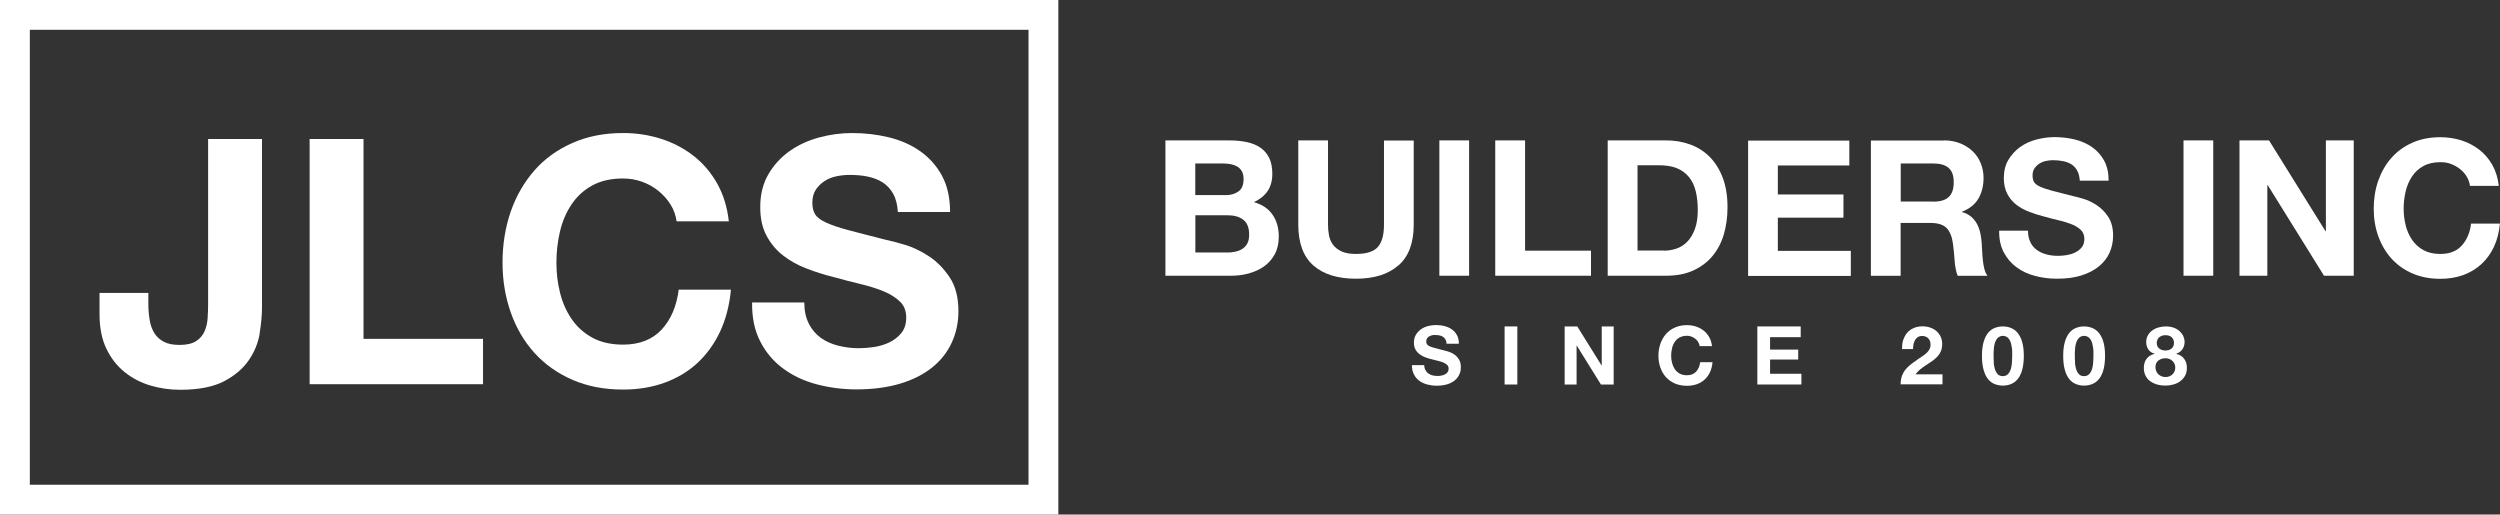 <?xml version="1.0" encoding="UTF-8"?>
<svg id="Capa_1" xmlns="http://www.w3.org/2000/svg" version="1.1" viewBox="0 0 251.43 51.75">
  <rect x="0" y="0" width="251.43" height="51.75" fill="#333333" stroke="none"/>
  <!-- Generator: Adobe Illustrator 30.0.0, SVG Export Plug-In . SVG Version: 2.1.1 Build 123)  -->
  <defs>
    <style>
      .st0 {
        fill: #fff;
      }
    </style>
  </defs>
  <g>
    <path class="st0" d="M26.12,33.53c-.16.97-.53,1.87-1.11,2.71s-1.4,1.54-2.49,2.11c-1.08.56-2.54.85-4.39.85-1.04,0-2.04-.14-3.01-.43s-1.83-.74-2.59-1.35c-.76-.61-1.37-1.39-1.83-2.35-.46-.95-.69-2.11-.69-3.47v-2.14h4.91v1.11c0,.6.05,1.15.14,1.66.09.51.25.94.48,1.3s.55.64.95.85c.4.21.93.31,1.57.31.71,0,1.27-.13,1.66-.38s.67-.58.85-.98c.17-.4.28-.84.31-1.31s.05-.93.05-1.36V13.98h5.42v16.89c0,.81-.08,1.69-.24,2.66h.01Z"/>
    <path class="st0" d="M36.56,13.98v20.1h12.02v4.56h-17.44V13.98h5.42Z"/>
    <path class="st0" d="M67.43,20.56c-.32-.52-.73-.97-1.21-1.36s-1.03-.7-1.64-.92-1.25-.33-1.92-.33c-1.22,0-2.26.24-3.11.71-.85.47-1.54,1.11-2.07,1.9-.53.79-.92,1.7-1.16,2.71s-.36,2.06-.36,3.14.12,2.04.36,3.02.63,1.86,1.16,2.64,1.22,1.41,2.07,1.88,1.89.71,3.11.71c1.66,0,2.95-.51,3.89-1.52.93-1.01,1.5-2.35,1.71-4.01h5.25c-.14,1.54-.5,2.94-1.07,4.18-.58,1.24-1.34,2.3-2.28,3.18-.94.87-2.05,1.54-3.32,2s-2.66.69-4.18.69c-1.89,0-3.59-.33-5.09-.98-1.51-.66-2.78-1.56-3.82-2.71-1.04-1.15-1.83-2.5-2.38-4.06-.55-1.55-.83-3.23-.83-5.03s.28-3.55.83-5.13,1.35-2.95,2.38-4.13,2.31-2.09,3.82-2.76,3.21-1,5.09-1c1.36,0,2.64.2,3.85.59s2.29.96,3.25,1.71c.96.75,1.74,1.67,2.37,2.78.62,1.11,1.01,2.37,1.17,3.8h-5.25c-.09-.62-.3-1.19-.62-1.71h0Z"/>
    <path class="st0" d="M81.35,32.57c.3.58.7,1.04,1.19,1.4.49.36,1.08.62,1.74.79.67.17,1.36.26,2.07.26.48,0,1-.04,1.55-.12.55-.08,1.07-.24,1.55-.47s.89-.55,1.21-.95.48-.92.48-1.54c0-.67-.21-1.21-.64-1.62-.43-.41-.98-.76-1.67-1.04s-1.47-.52-2.35-.73-1.76-.44-2.66-.69c-.92-.23-1.82-.51-2.69-.85-.88-.33-1.66-.77-2.35-1.3-.69-.53-1.25-1.19-1.68-1.99-.43-.79-.64-1.76-.64-2.88,0-1.27.27-2.37.81-3.3s1.25-1.71,2.12-2.33,1.87-1.08,2.97-1.38c1.11-.3,2.21-.45,3.32-.45,1.29,0,2.53.14,3.71.43,1.19.29,2.24.75,3.16,1.4.92.65,1.65,1.47,2.19,2.47s.81,2.22.81,3.64h-5.25c-.05-.74-.2-1.35-.47-1.83-.27-.48-.62-.86-1.05-1.14-.44-.28-.94-.47-1.5-.59s-1.18-.17-1.85-.17c-.44,0-.88.05-1.31.14-.44.09-.84.25-1.19.48-.36.23-.65.52-.88.86-.23.35-.35.78-.35,1.31,0,.48.09.88.28,1.17.18.3.55.58,1.09.83.54.25,1.29.51,2.24.76.96.25,2.2.58,3.75.97.46.09,1.1.26,1.92.5s1.63.63,2.44,1.16c.81.53,1.5,1.24,2.09,2.12.59.89.88,2.02.88,3.4,0,1.13-.22,2.18-.66,3.14-.44.97-1.09,1.8-1.95,2.5s-1.93,1.25-3.21,1.64-2.76.59-4.44.59c-1.36,0-2.68-.17-3.95-.5-1.28-.33-2.41-.86-3.38-1.57-.98-.71-1.76-1.62-2.33-2.73-.58-1.11-.85-2.42-.83-3.94h5.25c0,.83.15,1.53.45,2.11v.04Z"/>
  </g>
  <g>
    <path class="st0" d="M123.62,14.12c.65,0,1.24.06,1.77.17s.99.3,1.37.56c.38.26.68.61.89,1.04.21.43.31.97.31,1.6,0,.69-.16,1.26-.47,1.72s-.77.83-1.38,1.12c.84.24,1.46.66,1.88,1.27.41.6.62,1.33.62,2.18,0,.69-.13,1.28-.4,1.78-.27.5-.63.91-1.08,1.23-.45.32-.97.55-1.54.71s-1.17.23-1.78.23h-6.6v-13.61s6.41,0,6.41,0ZM123.24,19.63c.53,0,.97-.13,1.32-.38s.51-.67.51-1.24c0-.32-.06-.58-.17-.78s-.27-.36-.46-.48c-.19-.11-.41-.19-.66-.24-.25-.04-.51-.07-.77-.07h-2.8v3.18h3.03ZM123.41,25.4c.29,0,.57-.03.84-.09s.5-.15.71-.29.37-.31.49-.54c.12-.23.18-.52.18-.88,0-.7-.2-1.2-.59-1.5s-.92-.45-1.56-.45h-3.26v3.74h3.2,0Z"/>
    <path class="st0" d="M140.64,26.69c-1.03.9-2.45,1.34-4.27,1.34s-3.27-.44-4.28-1.33-1.52-2.26-1.52-4.12v-8.46h2.99v8.46c0,.37.03.73.1,1.09s.2.67.4.94.49.5.85.67.85.26,1.46.26c1.07,0,1.8-.24,2.21-.71.41-.48.61-1.22.61-2.24v-8.46h2.99v8.46c0,1.84-.51,3.21-1.54,4.11h0Z"/>
    <path class="st0" d="M147.75,14.12v13.61h-2.99v-13.61h2.99Z"/>
    <path class="st0" d="M153.38,14.12v11.09h6.63v2.52h-9.63v-13.61h3Z"/>
    <path class="st0" d="M167.56,14.12c.88,0,1.69.14,2.45.42s1.41.7,1.96,1.26.98,1.26,1.3,2.1c.31.84.47,1.82.47,2.95,0,.99-.13,1.91-.38,2.75s-.64,1.56-1.15,2.17-1.16,1.09-1.93,1.44c-.77.35-1.67.52-2.72.52h-5.87v-13.61h5.87,0ZM167.35,25.21c.43,0,.85-.07,1.26-.21.41-.14.77-.37,1.09-.7s.57-.75.76-1.27c.19-.52.29-1.16.29-1.91,0-.69-.07-1.31-.2-1.86s-.35-1.03-.66-1.42-.71-.7-1.21-.91-1.12-.31-1.86-.31h-2.13v8.58h2.67,0Z"/>
    <path class="st0" d="M185.99,14.12v2.52h-7.19v2.92h6.6v2.33h-6.6v3.34h7.34v2.52h-10.33v-13.61h10.18v-.02Z"/>
    <path class="st0" d="M195.5,14.12c.61,0,1.16.1,1.65.3.49.2.91.47,1.26.81.35.34.62.74.8,1.19.18.45.28.94.28,1.46,0,.8-.17,1.49-.51,2.08-.34.58-.89,1.03-1.65,1.33v.04c.37.1.67.26.92.47.24.21.44.46.59.74.15.29.26.6.33.94s.12.69.14,1.03c0,.22.03.47.04.76s.04.59.07.9.08.59.15.87c.07.27.17.51.31.7h-2.99c-.17-.43-.27-.95-.31-1.54-.04-.6-.1-1.17-.17-1.72-.1-.71-.32-1.23-.65-1.56-.33-.33-.87-.5-1.62-.5h-2.99v5.32h-2.99v-13.61h7.34ZM194.44,20.28c.69,0,1.2-.15,1.54-.46s.51-.8.51-1.49-.17-1.14-.51-1.44c-.34-.3-.86-.45-1.54-.45h-3.28v3.83h3.28Z"/>
    <path class="st0" d="M204.21,24.38c.16.32.38.58.66.77.27.2.59.34.96.44.37.1.75.14,1.14.14.27,0,.55-.02.86-.07s.59-.13.86-.26c.27-.13.49-.3.67-.52.18-.22.27-.51.27-.85,0-.37-.12-.67-.35-.9-.24-.23-.54-.42-.92-.57s-.81-.29-1.3-.4c-.48-.11-.97-.24-1.47-.38-.51-.13-1-.28-1.49-.47-.48-.18-.92-.42-1.3-.71-.38-.29-.69-.66-.92-1.1s-.35-.97-.35-1.59c0-.7.15-1.31.45-1.82s.69-.94,1.17-1.29,1.03-.6,1.64-.76,1.22-.25,1.83-.25c.71,0,1.39.08,2.05.24.65.16,1.24.42,1.74.77.51.36.91.81,1.21,1.36.3.55.45,1.22.45,2.01h-2.9c-.03-.41-.11-.74-.26-1.01s-.34-.48-.58-.63-.52-.26-.83-.32-.65-.1-1.02-.1c-.24,0-.48.03-.72.08s-.46.14-.66.27c-.2.13-.36.29-.49.48-.13.19-.19.43-.19.72,0,.27.05.48.15.65.1.17.3.32.6.46s.71.28,1.24.42,1.22.32,2.07.53c.25.05.61.14,1.06.28.45.13.9.35,1.34.64.44.29.83.68,1.15,1.17.32.49.49,1.12.49,1.88,0,.62-.12,1.2-.36,1.73-.24.53-.6.99-1.08,1.38s-1.07.69-1.77.91-1.52.32-2.45.32c-.75,0-1.48-.09-2.18-.28-.71-.18-1.33-.47-1.87-.87-.54-.39-.97-.9-1.29-1.51-.32-.61-.47-1.33-.46-2.17h2.9c0,.46.08.85.25,1.16v.02Z"/>
    <path class="st0" d="M222.59,14.12v13.61h-2.99v-13.61h2.99Z"/>
    <path class="st0" d="M228.2,14.12l5.68,9.13h.04v-9.13h2.8v13.61h-2.99l-5.66-9.11h-.04v9.11h-2.8v-13.61h2.97Z"/>
    <path class="st0" d="M248.08,17.75c-.18-.29-.4-.54-.67-.75s-.57-.38-.91-.51-.69-.18-1.06-.18c-.67,0-1.25.13-1.72.39s-.85.61-1.14,1.05c-.29.44-.51.94-.64,1.5s-.2,1.14-.2,1.73.07,1.13.2,1.67c.13.54.35,1.03.64,1.46.29.43.67.78,1.14,1.04s1.04.39,1.72.39c.92,0,1.63-.28,2.14-.84s.83-1.3.94-2.21h2.9c-.08.85-.27,1.62-.59,2.31-.32.69-.74,1.27-1.26,1.75-.52.48-1.13.85-1.83,1.11-.7.25-1.47.38-2.31.38-1.04,0-1.98-.18-2.81-.54s-1.53-.86-2.11-1.5c-.57-.64-1.01-1.38-1.32-2.24-.31-.86-.46-1.78-.46-2.77s.15-1.96.46-2.83.74-1.63,1.32-2.28c.57-.65,1.27-1.16,2.11-1.53.83-.37,1.77-.55,2.81-.55.75,0,1.46.11,2.13.32.67.22,1.26.53,1.79.94s.96.92,1.31,1.53c.34.61.56,1.31.65,2.1h-2.9c-.05-.34-.16-.66-.34-.94h0Z"/>
  </g>
  <g>
    <path class="st0" d="M143.37,37.23c.07.14.16.25.28.33s.25.15.41.19c.16.04.32.06.49.06.11,0,.24,0,.37-.03.13-.02.25-.06.37-.11.11-.05.21-.13.29-.23.08-.1.11-.22.11-.36,0-.16-.05-.29-.15-.38-.1-.1-.23-.18-.4-.25s-.35-.12-.56-.17c-.21-.05-.42-.1-.63-.16-.22-.05-.43-.12-.64-.2s-.39-.18-.56-.31c-.16-.13-.3-.28-.4-.47-.1-.19-.15-.42-.15-.68,0-.3.06-.56.19-.78s.3-.4.5-.55c.21-.15.44-.26.7-.33.26-.07.52-.11.79-.11.31,0,.6.03.88.1s.53.18.75.33.39.35.52.59.19.52.19.86h-1.24c0-.17-.05-.32-.11-.43s-.15-.2-.25-.27-.22-.11-.36-.14-.28-.04-.44-.04c-.1,0-.21,0-.31.03s-.2.06-.28.11-.15.12-.21.2c-.05.08-.08.19-.08.31,0,.11.02.21.07.28s.13.14.26.2c.13.06.31.12.53.18.23.06.52.14.89.23.11.02.26.06.45.12.19.06.39.15.58.27.19.13.36.29.49.5.14.21.21.48.21.81,0,.27-.05.52-.16.74-.1.23-.26.43-.46.59-.2.17-.46.3-.76.39-.3.09-.65.14-1.05.14-.32,0-.63-.04-.94-.12-.3-.08-.57-.2-.8-.37s-.42-.38-.55-.65c-.14-.26-.2-.57-.2-.93h1.24c0,.2.04.36.11.5h.02Z"/>
    <path class="st0" d="M152.6,32.83v5.84h-1.28v-5.84h1.28Z"/>
    <path class="st0" d="M158.63,32.83l2.44,3.92h.02v-3.92h1.2v5.84h-1.28l-2.43-3.91h-.02v3.91h-1.2v-5.84h1.28-.01Z"/>
    <path class="st0" d="M170.79,34.39c-.08-.12-.17-.23-.29-.32-.11-.09-.24-.16-.39-.22s-.3-.08-.45-.08c-.29,0-.53.06-.74.17-.2.11-.37.26-.49.45-.13.19-.22.4-.27.64-.06.24-.09.49-.09.74s.03.48.09.72c.06.23.15.44.27.63.13.19.29.33.49.45.2.11.45.17.74.17.39,0,.7-.12.92-.36s.36-.56.41-.95h1.24c-.03.37-.12.7-.25.99s-.32.55-.54.75c-.22.21-.49.37-.79.47-.3.11-.63.16-.99.16-.45,0-.85-.08-1.21-.23-.36-.16-.66-.37-.9-.64-.25-.27-.43-.59-.56-.96s-.2-.76-.2-1.19.07-.84.2-1.21c.13-.37.32-.7.56-.98.25-.28.55-.5.9-.65.36-.16.76-.24,1.21-.24.32,0,.63.05.91.14.29.09.54.23.77.41.23.18.41.4.56.66s.24.56.28.9h-1.24c-.02-.15-.07-.28-.15-.4v-.02Z"/>
    <path class="st0" d="M181.1,32.83v1.08h-3.08v1.25h2.83v1h-2.83v1.43h3.15v1.08h-4.43v-5.84h4.37,0Z"/>
    <path class="st0" d="M191.4,34.23c.09-.28.22-.53.39-.74.17-.21.39-.37.66-.49.26-.12.57-.18.91-.18.26,0,.51.04.75.12.24.08.45.2.63.35.18.15.32.34.43.56.11.22.16.47.16.75s-.05.54-.14.74c-.09.21-.22.39-.37.55s-.33.31-.52.44c-.19.13-.39.26-.59.39s-.39.27-.57.41c-.19.15-.35.32-.49.52h2.71v1h-4.21c0-.33.05-.62.14-.87.1-.25.22-.46.39-.66.16-.19.36-.37.58-.54.22-.16.45-.33.7-.5.13-.09.26-.18.4-.27s.27-.19.39-.3.22-.23.29-.37c.08-.14.12-.29.12-.47,0-.28-.08-.49-.24-.65s-.37-.23-.62-.23c-.17,0-.31.04-.43.12-.12.08-.21.18-.28.31-.07.13-.12.27-.15.43s-.04.31-.04.46h-1.11c0-.33.03-.63.11-.91v.03Z"/>
    <path class="st0" d="M199.5,34.38c.11-.38.26-.68.45-.91s.41-.39.67-.49.52-.15.81-.15.56.05.81.15.48.26.67.49c.19.23.35.53.46.91s.17.85.17,1.4-.06,1.05-.17,1.44c-.11.38-.26.69-.46.92-.19.23-.42.39-.67.49s-.52.15-.81.15-.55-.05-.81-.15-.48-.26-.67-.49c-.19-.23-.34-.54-.45-.92-.11-.38-.17-.86-.17-1.44s.06-1.02.17-1.4ZM200.51,36.38c0,.23.04.46.1.67.06.22.15.4.27.55.13.15.31.23.54.23s.42-.08.55-.23c.13-.15.22-.34.28-.55.06-.22.09-.44.1-.67s.02-.43.02-.59v-.36c0-.14,0-.28-.03-.43s-.05-.29-.08-.44c-.04-.14-.09-.27-.16-.39-.07-.11-.16-.21-.27-.28s-.24-.11-.4-.11-.29.04-.4.11-.19.16-.26.28-.12.24-.16.39c-.04.14-.07.29-.08.44-.02.15-.03.29-.03.43v.36c0,.16,0,.36.02.59h-.01Z"/>
    <path class="st0" d="M207.67,34.38c.11-.38.26-.68.45-.91s.41-.39.67-.49.52-.15.81-.15.56.05.81.15.48.26.67.49c.19.23.35.53.46.91s.17.85.17,1.4-.06,1.05-.17,1.44c-.11.38-.26.69-.46.92-.19.23-.42.39-.67.49s-.52.15-.81.15-.55-.05-.81-.15-.48-.26-.67-.49c-.19-.23-.34-.54-.45-.92-.11-.38-.17-.86-.17-1.44s.06-1.02.17-1.4ZM208.68,36.38c0,.23.04.46.1.67.06.22.15.4.27.55.13.15.31.23.54.23s.42-.08.55-.23c.13-.15.22-.34.28-.55.06-.22.09-.44.1-.67s.02-.43.02-.59v-.36c0-.14,0-.28-.03-.43s-.05-.29-.08-.44c-.04-.14-.09-.27-.16-.39-.07-.11-.16-.21-.27-.28s-.24-.11-.4-.11-.29.04-.4.11-.19.16-.26.28-.12.24-.16.39c-.04.14-.07.29-.08.44-.02.15-.03.29-.03.43v.36c0,.16,0,.36.02.59h-.01Z"/>
    <path class="st0" d="M216.03,33.71c.11-.2.26-.36.45-.49.18-.13.39-.23.62-.29s.46-.1.7-.1c.35,0,.65.05.9.16s.44.24.59.4.26.32.32.5c.07.18.1.34.1.48,0,.28-.07.53-.21.74-.14.21-.35.37-.63.46v.02c.34.08.61.24.79.49.19.25.28.55.28.91,0,.31-.06.57-.18.79s-.29.41-.49.56c-.2.15-.43.26-.69.33-.26.07-.52.11-.79.11s-.55-.03-.81-.1-.49-.18-.7-.32-.37-.33-.49-.56c-.12-.22-.18-.49-.18-.8,0-.37.09-.67.28-.92s.45-.41.8-.49v-.02c-.28-.08-.49-.22-.63-.43s-.21-.46-.21-.74c0-.26.06-.48.17-.68h.01ZM216.86,37.34c.05.12.13.22.22.31.09.08.2.15.32.2s.26.07.39.07.27-.02.39-.07.22-.11.31-.2.16-.19.21-.31c.05-.12.07-.25.07-.39s-.03-.26-.08-.37-.12-.21-.21-.29c-.09-.08-.19-.14-.31-.19s-.24-.07-.38-.07c-.28,0-.52.08-.72.23-.2.16-.29.38-.29.67,0,.15.03.28.08.4h0ZM217.17,35.06c.17.13.38.19.61.19s.45-.06.61-.19c.16-.13.25-.32.25-.56,0-.08,0-.16-.03-.25s-.06-.18-.13-.26c-.06-.08-.15-.15-.26-.2s-.26-.08-.44-.08c-.11,0-.23.02-.33.05-.11.04-.2.09-.28.15s-.15.15-.19.25c-.05.1-.07.21-.07.34,0,.25.09.43.26.56h0Z"/>
  </g>
  <path class="st0" d="M103.44,3v45.75H3V3h100.44M106.44,0H0v51.75h106.44V0h0Z"/>
</svg>
